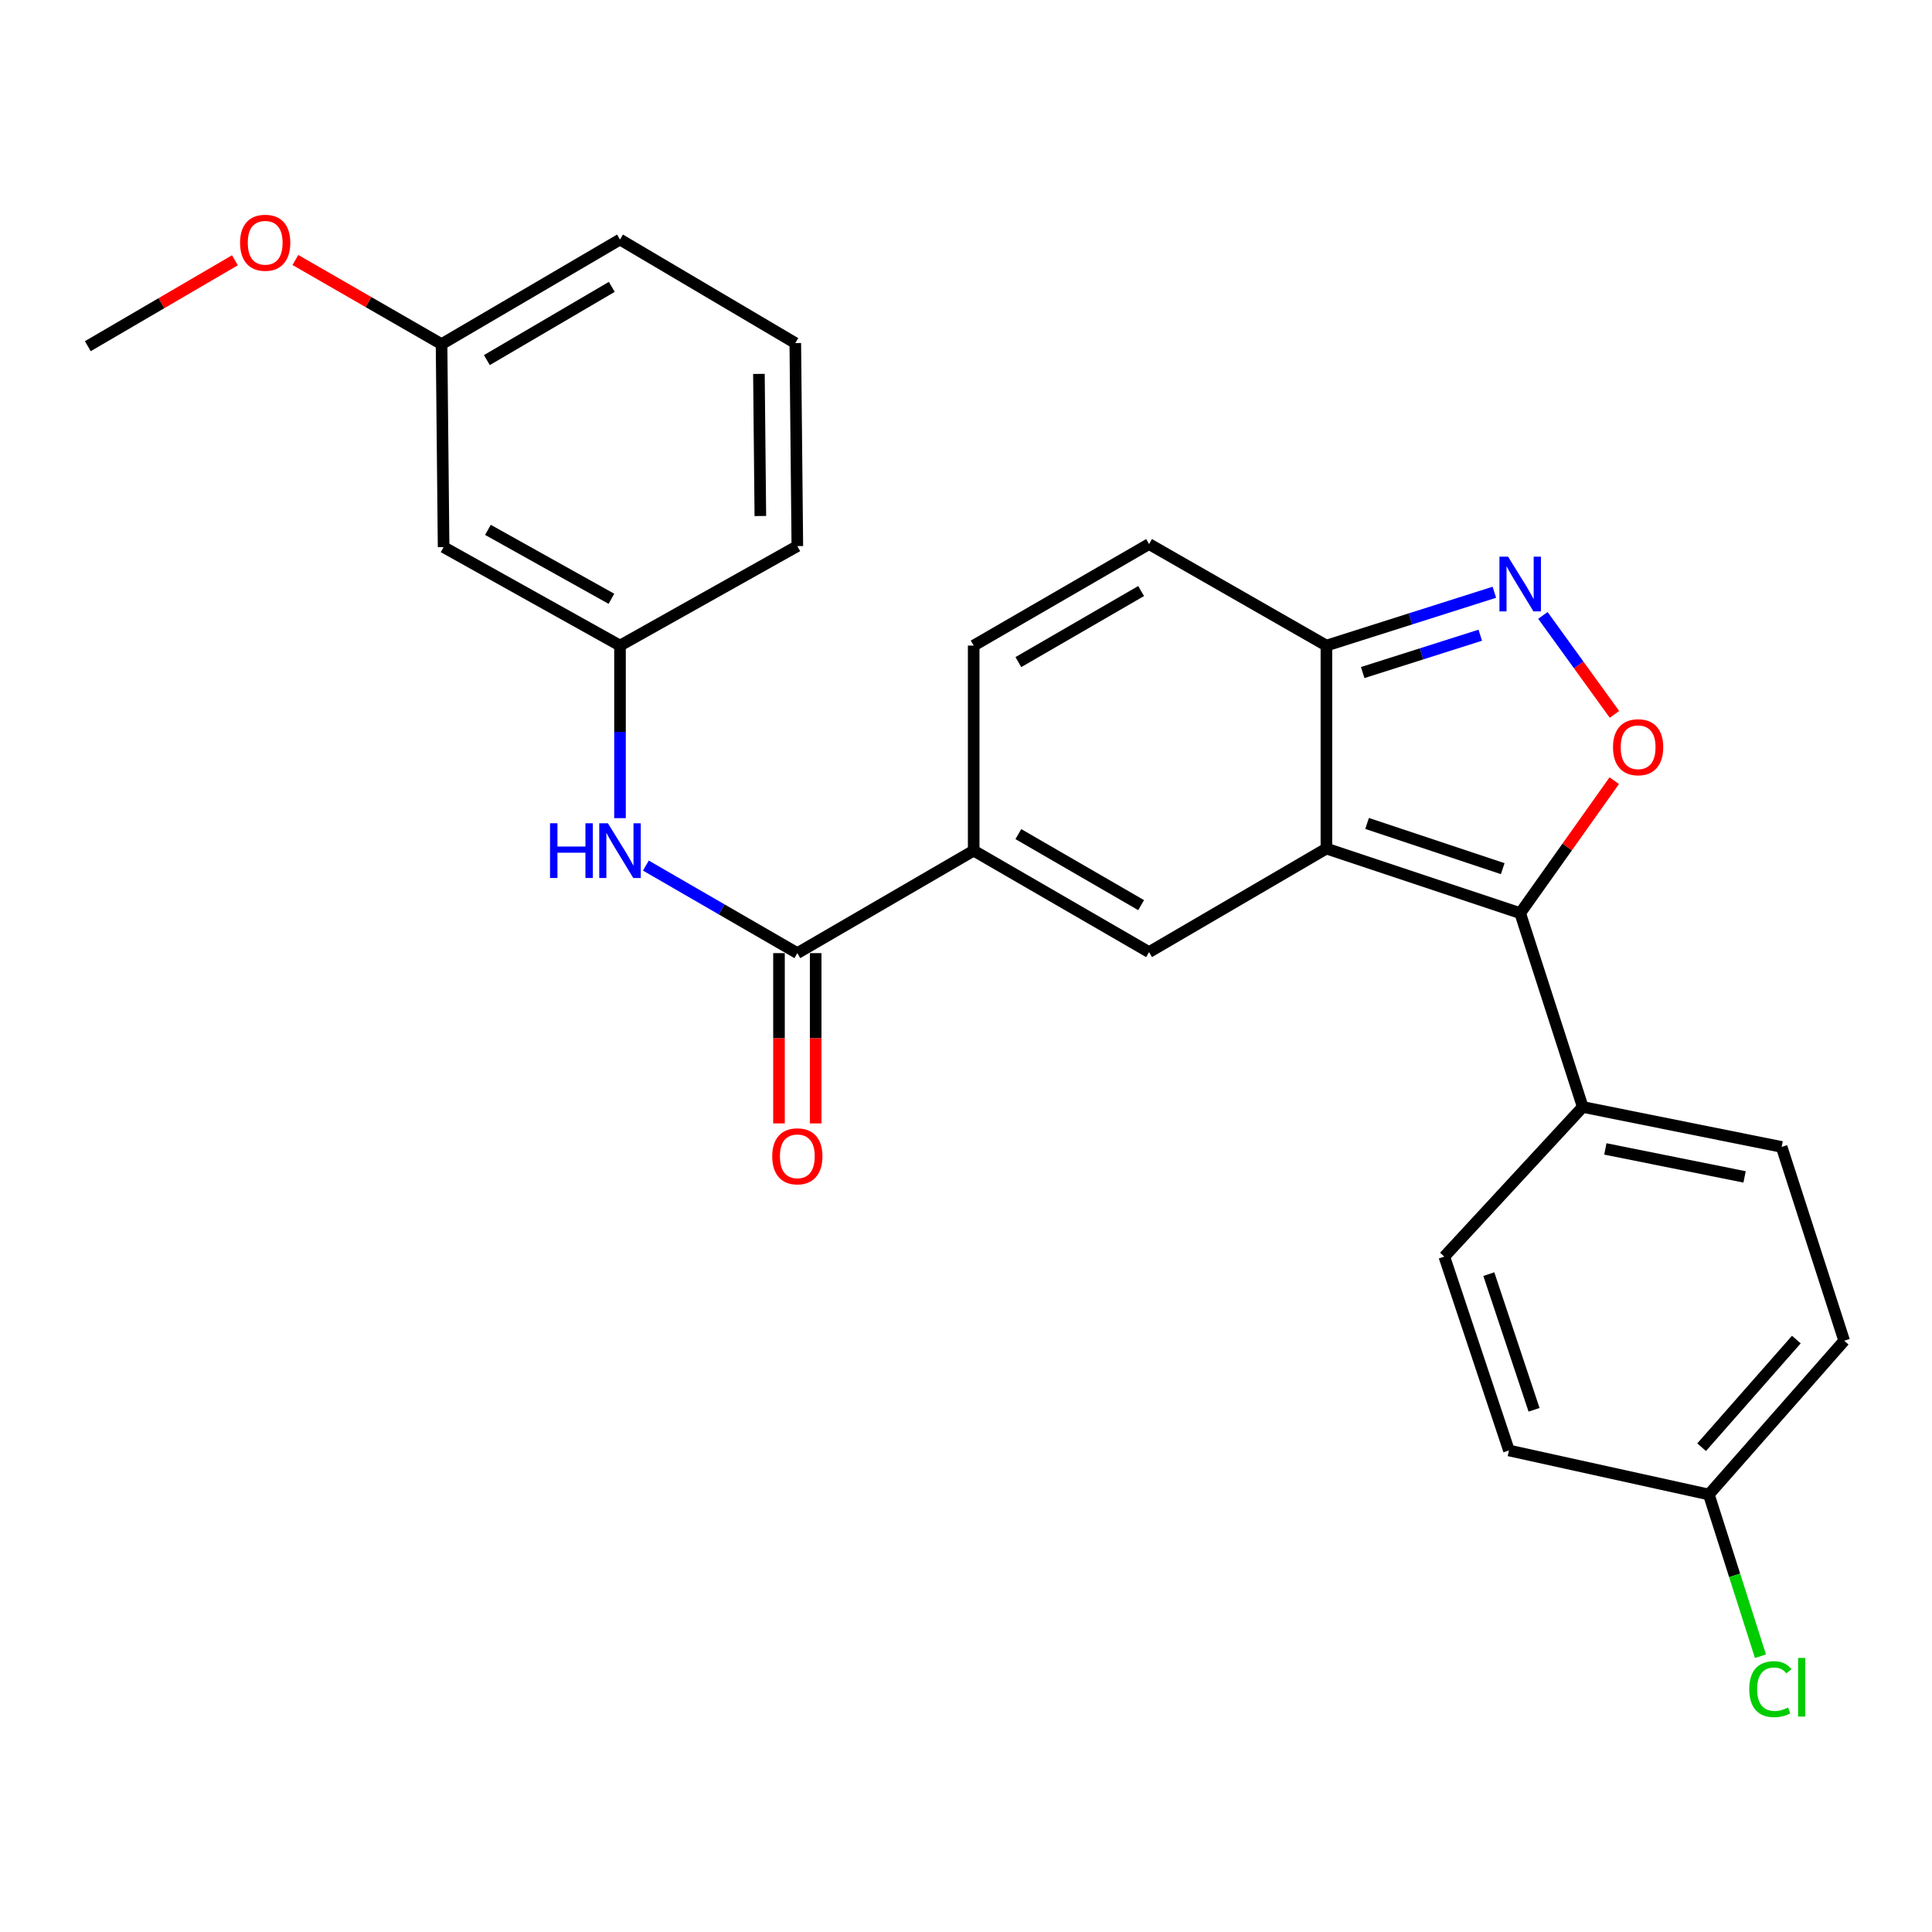 <?xml version='1.0' encoding='iso-8859-1'?>
<svg version='1.1' baseProfile='full'
              xmlns='http://www.w3.org/2000/svg'
                      xmlns:rdkit='http://www.rdkit.org/xml'
                      xmlns:xlink='http://www.w3.org/1999/xlink'
                  xml:space='preserve'
width='1000px' height='1000px' viewBox='0 0 1000 1000'>
<!-- END OF HEADER -->
<rect style='opacity:1.0;fill:#FFFFFF;stroke:none' width='1000' height='1000' x='0' y='0'> </rect>
<path class='bond-0' d='M 686.543,439.219 L 786.85,472.644' style='fill:none;fill-rule:evenodd;stroke:#000000;stroke-width:6px;stroke-linecap:butt;stroke-linejoin:miter;stroke-opacity:1' />
<path class='bond-0' d='M 707.592,426.221 L 777.806,449.619' style='fill:none;fill-rule:evenodd;stroke:#000000;stroke-width:6px;stroke-linecap:butt;stroke-linejoin:miter;stroke-opacity:1' />
<path class='bond-1' d='M 686.543,439.219 L 594.748,492.811' style='fill:none;fill-rule:evenodd;stroke:#000000;stroke-width:6px;stroke-linecap:butt;stroke-linejoin:miter;stroke-opacity:1' />
<path class='bond-5' d='M 686.543,439.219 L 686.543,334.155' style='fill:none;fill-rule:evenodd;stroke:#000000;stroke-width:6px;stroke-linecap:butt;stroke-linejoin:miter;stroke-opacity:1' />
<path class='bond-2' d='M 786.85,472.644 L 811.194,438.361' style='fill:none;fill-rule:evenodd;stroke:#000000;stroke-width:6px;stroke-linecap:butt;stroke-linejoin:miter;stroke-opacity:1' />
<path class='bond-2' d='M 811.194,438.361 L 835.537,404.078' style='fill:none;fill-rule:evenodd;stroke:#FF0000;stroke-width:6px;stroke-linecap:butt;stroke-linejoin:miter;stroke-opacity:1' />
<path class='bond-10' d='M 786.85,472.644 L 819.221,572.962' style='fill:none;fill-rule:evenodd;stroke:#000000;stroke-width:6px;stroke-linecap:butt;stroke-linejoin:miter;stroke-opacity:1' />
<path class='bond-4' d='M 594.748,492.811 L 503.976,440.284' style='fill:none;fill-rule:evenodd;stroke:#000000;stroke-width:6px;stroke-linecap:butt;stroke-linejoin:miter;stroke-opacity:1' />
<path class='bond-4' d='M 590.642,468.499 L 527.101,431.731' style='fill:none;fill-rule:evenodd;stroke:#000000;stroke-width:6px;stroke-linecap:butt;stroke-linejoin:miter;stroke-opacity:1' />
<path class='bond-26' d='M 835.647,369.758 L 817.123,344.151' style='fill:none;fill-rule:evenodd;stroke:#FF0000;stroke-width:6px;stroke-linecap:butt;stroke-linejoin:miter;stroke-opacity:1' />
<path class='bond-26' d='M 817.123,344.151 L 798.599,318.543' style='fill:none;fill-rule:evenodd;stroke:#0000FF;stroke-width:6px;stroke-linecap:butt;stroke-linejoin:miter;stroke-opacity:1' />
<path class='bond-3' d='M 773.479,306.548 L 730.011,320.352' style='fill:none;fill-rule:evenodd;stroke:#0000FF;stroke-width:6px;stroke-linecap:butt;stroke-linejoin:miter;stroke-opacity:1' />
<path class='bond-3' d='M 730.011,320.352 L 686.543,334.155' style='fill:none;fill-rule:evenodd;stroke:#000000;stroke-width:6px;stroke-linecap:butt;stroke-linejoin:miter;stroke-opacity:1' />
<path class='bond-3' d='M 766.185,328.784 L 735.758,338.447' style='fill:none;fill-rule:evenodd;stroke:#0000FF;stroke-width:6px;stroke-linecap:butt;stroke-linejoin:miter;stroke-opacity:1' />
<path class='bond-3' d='M 735.758,338.447 L 705.33,348.109' style='fill:none;fill-rule:evenodd;stroke:#000000;stroke-width:6px;stroke-linecap:butt;stroke-linejoin:miter;stroke-opacity:1' />
<path class='bond-6' d='M 503.976,440.284 L 412.698,493.338' style='fill:none;fill-rule:evenodd;stroke:#000000;stroke-width:6px;stroke-linecap:butt;stroke-linejoin:miter;stroke-opacity:1' />
<path class='bond-27' d='M 503.976,440.284 L 503.976,334.155' style='fill:none;fill-rule:evenodd;stroke:#000000;stroke-width:6px;stroke-linecap:butt;stroke-linejoin:miter;stroke-opacity:1' />
<path class='bond-8' d='M 686.543,334.155 L 594.748,281.607' style='fill:none;fill-rule:evenodd;stroke:#000000;stroke-width:6px;stroke-linecap:butt;stroke-linejoin:miter;stroke-opacity:1' />
<path class='bond-9' d='M 412.698,493.338 L 373.501,470.681' style='fill:none;fill-rule:evenodd;stroke:#000000;stroke-width:6px;stroke-linecap:butt;stroke-linejoin:miter;stroke-opacity:1' />
<path class='bond-9' d='M 373.501,470.681 L 334.304,448.024' style='fill:none;fill-rule:evenodd;stroke:#0000FF;stroke-width:6px;stroke-linecap:butt;stroke-linejoin:miter;stroke-opacity:1' />
<path class='bond-12' d='M 403.205,493.338 L 403.205,537.407' style='fill:none;fill-rule:evenodd;stroke:#000000;stroke-width:6px;stroke-linecap:butt;stroke-linejoin:miter;stroke-opacity:1' />
<path class='bond-12' d='M 403.205,537.407 L 403.205,581.476' style='fill:none;fill-rule:evenodd;stroke:#FF0000;stroke-width:6px;stroke-linecap:butt;stroke-linejoin:miter;stroke-opacity:1' />
<path class='bond-12' d='M 422.191,493.338 L 422.191,537.407' style='fill:none;fill-rule:evenodd;stroke:#000000;stroke-width:6px;stroke-linecap:butt;stroke-linejoin:miter;stroke-opacity:1' />
<path class='bond-12' d='M 422.191,537.407 L 422.191,581.476' style='fill:none;fill-rule:evenodd;stroke:#FF0000;stroke-width:6px;stroke-linecap:butt;stroke-linejoin:miter;stroke-opacity:1' />
<path class='bond-7' d='M 503.976,334.155 L 594.748,281.607' style='fill:none;fill-rule:evenodd;stroke:#000000;stroke-width:6px;stroke-linecap:butt;stroke-linejoin:miter;stroke-opacity:1' />
<path class='bond-7' d='M 527.104,342.704 L 590.644,305.921' style='fill:none;fill-rule:evenodd;stroke:#000000;stroke-width:6px;stroke-linecap:butt;stroke-linejoin:miter;stroke-opacity:1' />
<path class='bond-11' d='M 320.914,423.471 L 320.914,378.813' style='fill:none;fill-rule:evenodd;stroke:#0000FF;stroke-width:6px;stroke-linecap:butt;stroke-linejoin:miter;stroke-opacity:1' />
<path class='bond-11' d='M 320.914,378.813 L 320.914,334.155' style='fill:none;fill-rule:evenodd;stroke:#000000;stroke-width:6px;stroke-linecap:butt;stroke-linejoin:miter;stroke-opacity:1' />
<path class='bond-14' d='M 819.221,572.962 L 922.175,593.645' style='fill:none;fill-rule:evenodd;stroke:#000000;stroke-width:6px;stroke-linecap:butt;stroke-linejoin:miter;stroke-opacity:1' />
<path class='bond-14' d='M 830.924,594.678 L 902.992,609.156' style='fill:none;fill-rule:evenodd;stroke:#000000;stroke-width:6px;stroke-linecap:butt;stroke-linejoin:miter;stroke-opacity:1' />
<path class='bond-15' d='M 819.221,572.962 L 747.582,650.433' style='fill:none;fill-rule:evenodd;stroke:#000000;stroke-width:6px;stroke-linecap:butt;stroke-linejoin:miter;stroke-opacity:1' />
<path class='bond-13' d='M 320.914,334.155 L 229.604,283.19' style='fill:none;fill-rule:evenodd;stroke:#000000;stroke-width:6px;stroke-linecap:butt;stroke-linejoin:miter;stroke-opacity:1' />
<path class='bond-13' d='M 316.47,309.932 L 252.553,274.256' style='fill:none;fill-rule:evenodd;stroke:#000000;stroke-width:6px;stroke-linecap:butt;stroke-linejoin:miter;stroke-opacity:1' />
<path class='bond-23' d='M 320.914,334.155 L 412.698,282.662' style='fill:none;fill-rule:evenodd;stroke:#000000;stroke-width:6px;stroke-linecap:butt;stroke-linejoin:miter;stroke-opacity:1' />
<path class='bond-17' d='M 229.604,283.19 L 228.549,178.126' style='fill:none;fill-rule:evenodd;stroke:#000000;stroke-width:6px;stroke-linecap:butt;stroke-linejoin:miter;stroke-opacity:1' />
<path class='bond-18' d='M 922.175,593.645 L 954.545,693.963' style='fill:none;fill-rule:evenodd;stroke:#000000;stroke-width:6px;stroke-linecap:butt;stroke-linejoin:miter;stroke-opacity:1' />
<path class='bond-19' d='M 747.582,650.433 L 781.028,750.761' style='fill:none;fill-rule:evenodd;stroke:#000000;stroke-width:6px;stroke-linecap:butt;stroke-linejoin:miter;stroke-opacity:1' />
<path class='bond-19' d='M 770.61,659.478 L 794.022,729.708' style='fill:none;fill-rule:evenodd;stroke:#000000;stroke-width:6px;stroke-linecap:butt;stroke-linejoin:miter;stroke-opacity:1' />
<path class='bond-16' d='M 884.499,773.554 L 781.028,750.761' style='fill:none;fill-rule:evenodd;stroke:#000000;stroke-width:6px;stroke-linecap:butt;stroke-linejoin:miter;stroke-opacity:1' />
<path class='bond-20' d='M 884.499,773.554 L 897.851,815.4' style='fill:none;fill-rule:evenodd;stroke:#000000;stroke-width:6px;stroke-linecap:butt;stroke-linejoin:miter;stroke-opacity:1' />
<path class='bond-20' d='M 897.851,815.4 L 911.202,857.245' style='fill:none;fill-rule:evenodd;stroke:#00CC00;stroke-width:6px;stroke-linecap:butt;stroke-linejoin:miter;stroke-opacity:1' />
<path class='bond-28' d='M 884.499,773.554 L 954.545,693.963' style='fill:none;fill-rule:evenodd;stroke:#000000;stroke-width:6px;stroke-linecap:butt;stroke-linejoin:miter;stroke-opacity:1' />
<path class='bond-28' d='M 880.754,749.073 L 929.786,693.359' style='fill:none;fill-rule:evenodd;stroke:#000000;stroke-width:6px;stroke-linecap:butt;stroke-linejoin:miter;stroke-opacity:1' />
<path class='bond-21' d='M 228.549,178.126 L 190.721,156.347' style='fill:none;fill-rule:evenodd;stroke:#000000;stroke-width:6px;stroke-linecap:butt;stroke-linejoin:miter;stroke-opacity:1' />
<path class='bond-21' d='M 190.721,156.347 L 152.894,134.568' style='fill:none;fill-rule:evenodd;stroke:#FF0000;stroke-width:6px;stroke-linecap:butt;stroke-linejoin:miter;stroke-opacity:1' />
<path class='bond-29' d='M 228.549,178.126 L 320.914,123.985' style='fill:none;fill-rule:evenodd;stroke:#000000;stroke-width:6px;stroke-linecap:butt;stroke-linejoin:miter;stroke-opacity:1' />
<path class='bond-29' d='M 252.004,186.384 L 316.66,148.486' style='fill:none;fill-rule:evenodd;stroke:#000000;stroke-width:6px;stroke-linecap:butt;stroke-linejoin:miter;stroke-opacity:1' />
<path class='bond-25' d='M 121.602,134.711 L 83.528,156.946' style='fill:none;fill-rule:evenodd;stroke:#FF0000;stroke-width:6px;stroke-linecap:butt;stroke-linejoin:miter;stroke-opacity:1' />
<path class='bond-25' d='M 83.528,156.946 L 45.455,179.181' style='fill:none;fill-rule:evenodd;stroke:#000000;stroke-width:6px;stroke-linecap:butt;stroke-linejoin:miter;stroke-opacity:1' />
<path class='bond-22' d='M 411.643,177.577 L 412.698,282.662' style='fill:none;fill-rule:evenodd;stroke:#000000;stroke-width:6px;stroke-linecap:butt;stroke-linejoin:miter;stroke-opacity:1' />
<path class='bond-22' d='M 392.817,193.531 L 393.555,267.09' style='fill:none;fill-rule:evenodd;stroke:#000000;stroke-width:6px;stroke-linecap:butt;stroke-linejoin:miter;stroke-opacity:1' />
<path class='bond-24' d='M 411.643,177.577 L 320.914,123.985' style='fill:none;fill-rule:evenodd;stroke:#000000;stroke-width:6px;stroke-linecap:butt;stroke-linejoin:miter;stroke-opacity:1' />
<path  class='atom-3' d='M 834.889 386.762
Q 834.889 379.962, 838.249 376.162
Q 841.609 372.362, 847.889 372.362
Q 854.169 372.362, 857.529 376.162
Q 860.889 379.962, 860.889 386.762
Q 860.889 393.642, 857.489 397.562
Q 854.089 401.442, 847.889 401.442
Q 841.649 401.442, 838.249 397.562
Q 834.889 393.682, 834.889 386.762
M 847.889 398.242
Q 852.209 398.242, 854.529 395.362
Q 856.889 392.442, 856.889 386.762
Q 856.889 381.202, 854.529 378.402
Q 852.209 375.562, 847.889 375.562
Q 843.569 375.562, 841.209 378.362
Q 838.889 381.162, 838.889 386.762
Q 838.889 392.482, 841.209 395.362
Q 843.569 398.242, 847.889 398.242
' fill='#FF0000'/>
<path  class='atom-4' d='M 780.59 288.142
L 789.87 303.142
Q 790.79 304.622, 792.27 307.302
Q 793.75 309.982, 793.83 310.142
L 793.83 288.142
L 797.59 288.142
L 797.59 316.462
L 793.71 316.462
L 783.75 300.062
Q 782.59 298.142, 781.35 295.942
Q 780.15 293.742, 779.79 293.062
L 779.79 316.462
L 776.11 316.462
L 776.11 288.142
L 780.59 288.142
' fill='#0000FF'/>
<path  class='atom-10' d='M 284.694 426.124
L 288.534 426.124
L 288.534 438.164
L 303.014 438.164
L 303.014 426.124
L 306.854 426.124
L 306.854 454.444
L 303.014 454.444
L 303.014 441.364
L 288.534 441.364
L 288.534 454.444
L 284.694 454.444
L 284.694 426.124
' fill='#0000FF'/>
<path  class='atom-10' d='M 314.654 426.124
L 323.934 441.124
Q 324.854 442.604, 326.334 445.284
Q 327.814 447.964, 327.894 448.124
L 327.894 426.124
L 331.654 426.124
L 331.654 454.444
L 327.774 454.444
L 317.814 438.044
Q 316.654 436.124, 315.414 433.924
Q 314.214 431.724, 313.854 431.044
L 313.854 454.444
L 310.174 454.444
L 310.174 426.124
L 314.654 426.124
' fill='#0000FF'/>
<path  class='atom-13' d='M 399.698 598.503
Q 399.698 591.703, 403.058 587.903
Q 406.418 584.103, 412.698 584.103
Q 418.978 584.103, 422.338 587.903
Q 425.698 591.703, 425.698 598.503
Q 425.698 605.383, 422.298 609.303
Q 418.898 613.183, 412.698 613.183
Q 406.458 613.183, 403.058 609.303
Q 399.698 605.423, 399.698 598.503
M 412.698 609.983
Q 417.018 609.983, 419.338 607.103
Q 421.698 604.183, 421.698 598.503
Q 421.698 592.943, 419.338 590.143
Q 417.018 587.303, 412.698 587.303
Q 408.378 587.303, 406.018 590.103
Q 403.698 592.903, 403.698 598.503
Q 403.698 604.223, 406.018 607.103
Q 408.378 609.983, 412.698 609.983
' fill='#FF0000'/>
<path  class='atom-21' d='M 905.412 874.303
Q 905.412 867.263, 908.692 863.583
Q 912.012 859.863, 918.292 859.863
Q 924.132 859.863, 927.252 863.983
L 924.612 866.143
Q 922.332 863.143, 918.292 863.143
Q 914.012 863.143, 911.732 866.023
Q 909.492 868.863, 909.492 874.303
Q 909.492 879.903, 911.812 882.783
Q 914.172 885.663, 918.732 885.663
Q 921.852 885.663, 925.492 883.783
L 926.612 886.783
Q 925.132 887.743, 922.892 888.303
Q 920.652 888.863, 918.172 888.863
Q 912.012 888.863, 908.692 885.103
Q 905.412 881.343, 905.412 874.303
' fill='#00CC00'/>
<path  class='atom-21' d='M 930.692 858.143
L 934.372 858.143
L 934.372 888.503
L 930.692 888.503
L 930.692 858.143
' fill='#00CC00'/>
<path  class='atom-22' d='M 124.26 125.647
Q 124.26 118.847, 127.62 115.047
Q 130.98 111.247, 137.26 111.247
Q 143.54 111.247, 146.9 115.047
Q 150.26 118.847, 150.26 125.647
Q 150.26 132.527, 146.86 136.447
Q 143.46 140.327, 137.26 140.327
Q 131.02 140.327, 127.62 136.447
Q 124.26 132.567, 124.26 125.647
M 137.26 137.127
Q 141.58 137.127, 143.9 134.247
Q 146.26 131.327, 146.26 125.647
Q 146.26 120.087, 143.9 117.287
Q 141.58 114.447, 137.26 114.447
Q 132.94 114.447, 130.58 117.247
Q 128.26 120.047, 128.26 125.647
Q 128.26 131.367, 130.58 134.247
Q 132.94 137.127, 137.26 137.127
' fill='#FF0000'/>
</svg>
